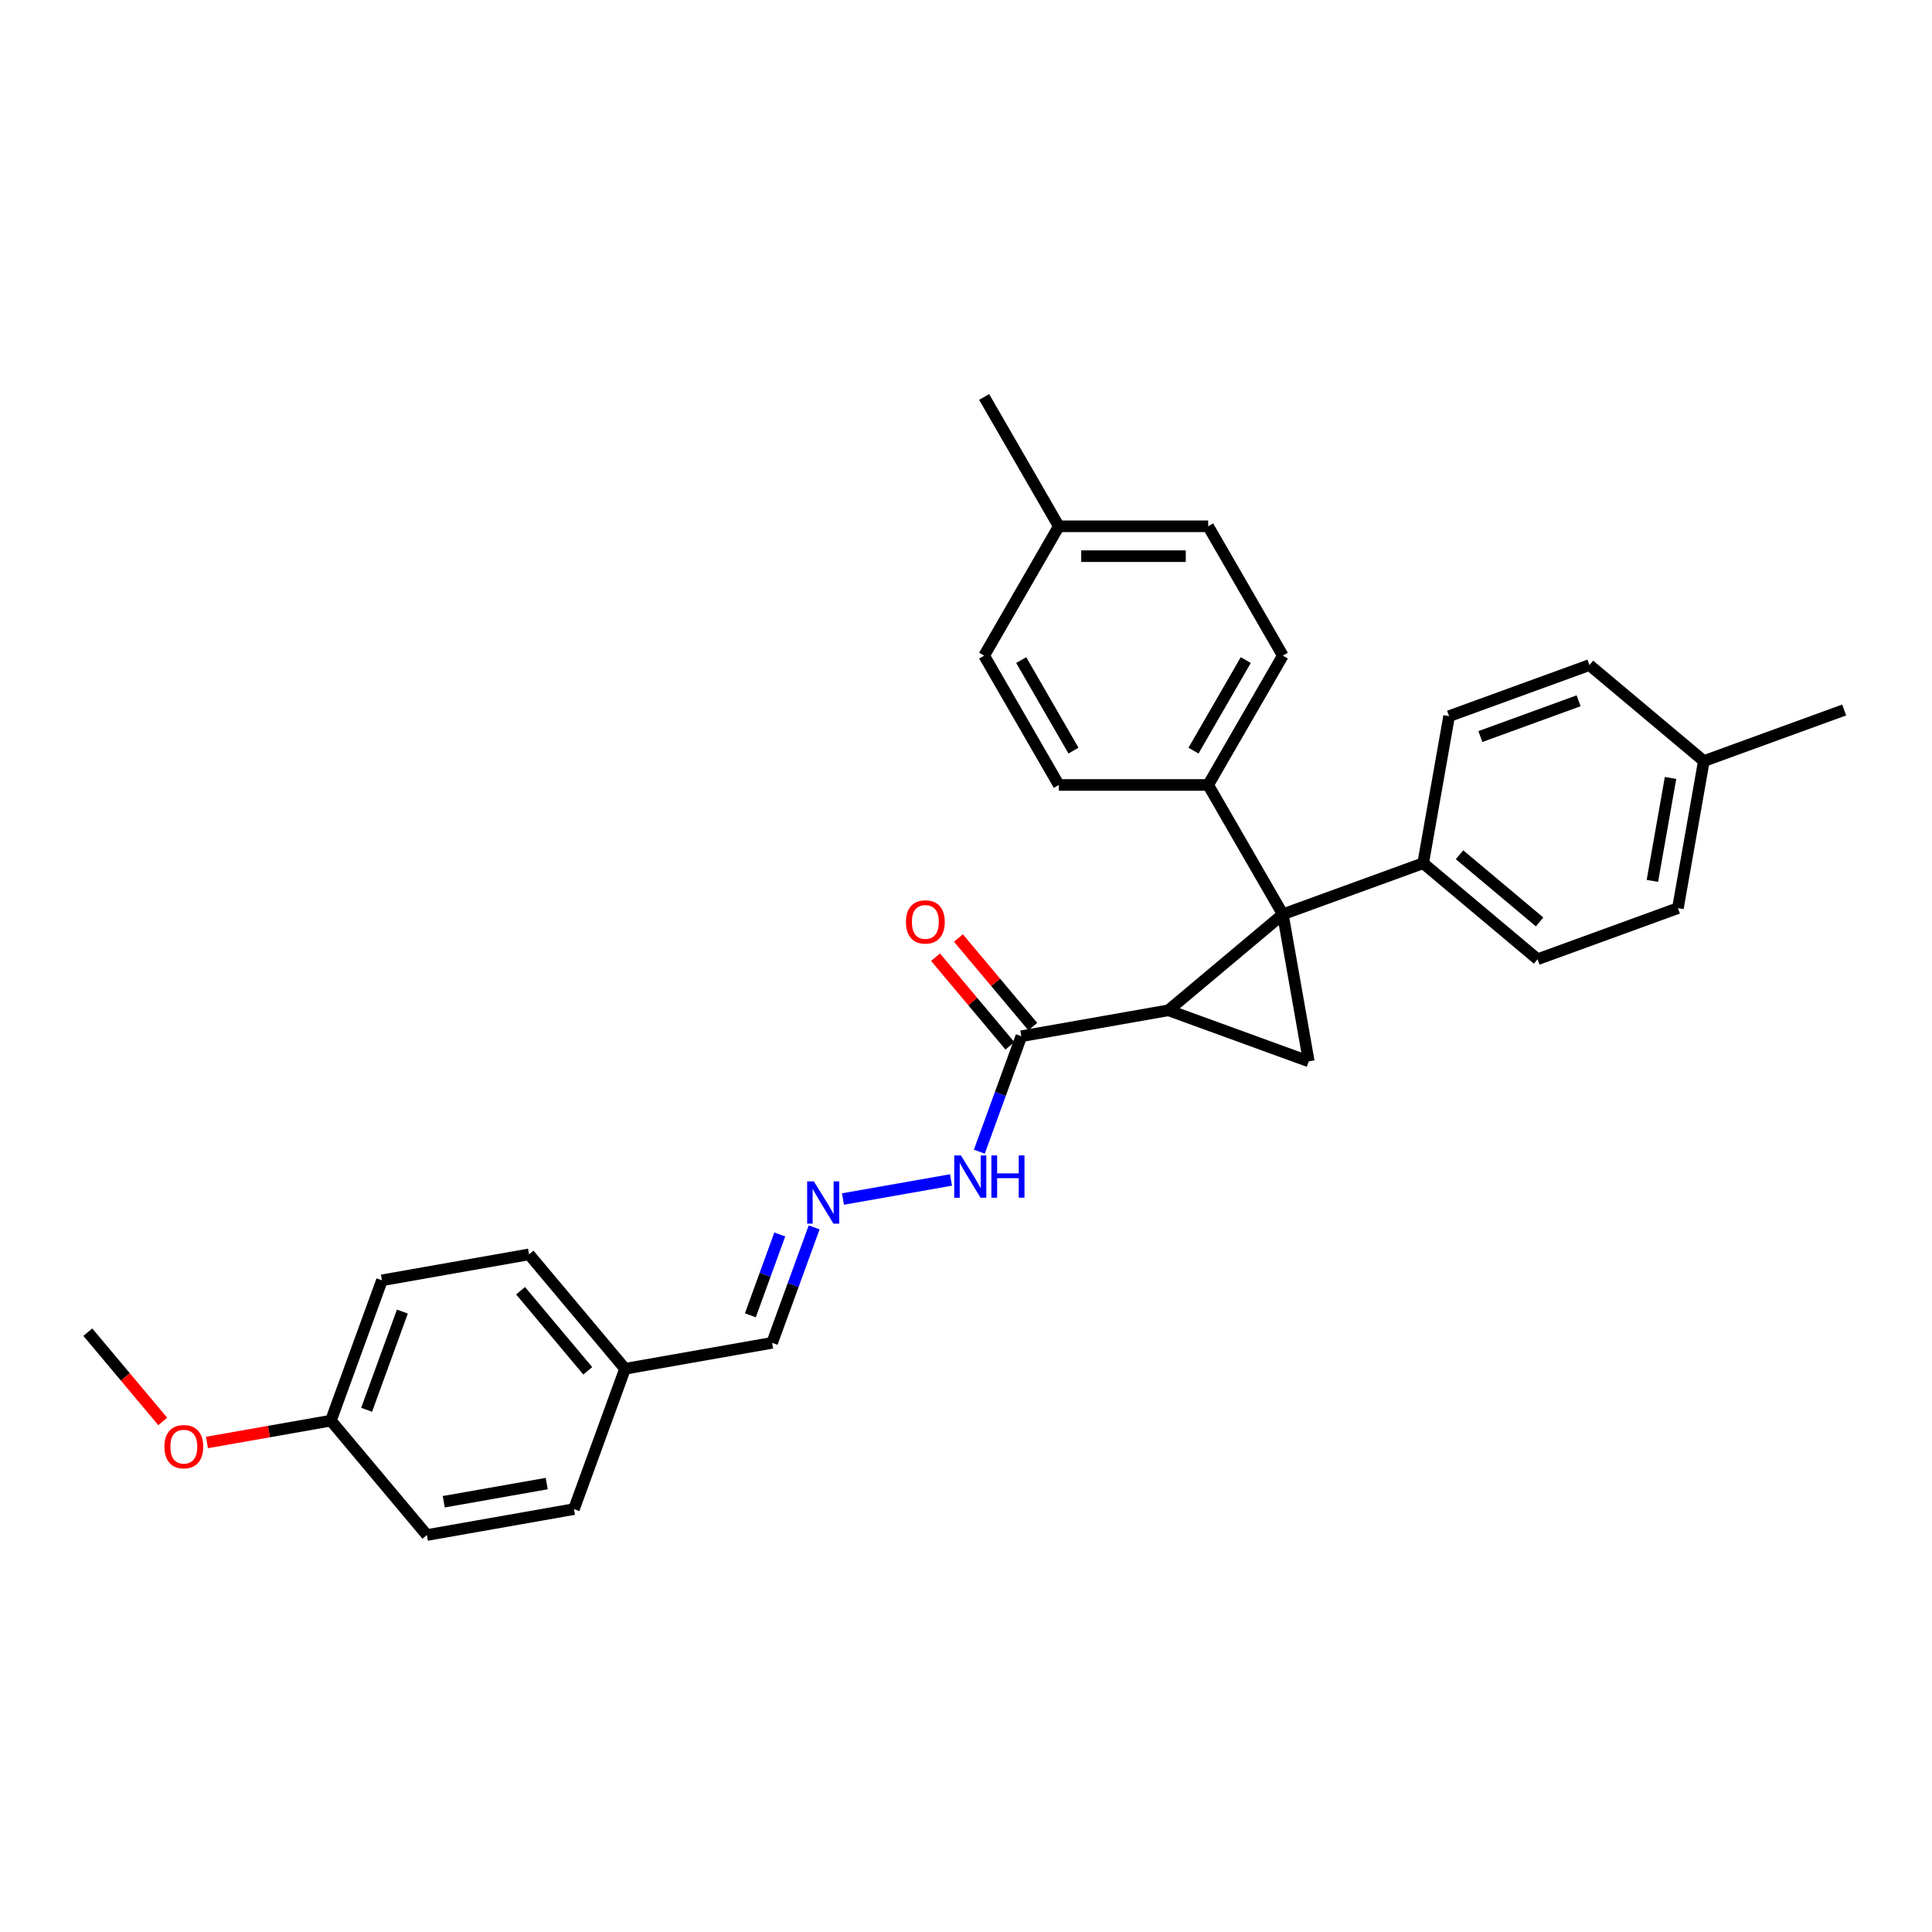 <?xml version='1.0' encoding='iso-8859-1'?>
<svg version='1.1' baseProfile='full'
              xmlns='http://www.w3.org/2000/svg'
                      xmlns:rdkit='http://www.rdkit.org/xml'
                      xmlns:xlink='http://www.w3.org/1999/xlink'
                  xml:space='preserve'
width='1000px' height='1000px' viewBox='0 0 1000 1000'>
<!-- END OF HEADER -->
<rect style='opacity:1.0;fill:#FFFFFF;stroke:none' width='1000' height='1000' x='0' y='0'> </rect>
<path class='bond-0' d='M 663.991,473.24 L 604.775,522.928' style='fill:none;fill-rule:evenodd;stroke:#000000;stroke-width:6px;stroke-linecap:butt;stroke-linejoin:miter;stroke-opacity:1' />
<path class='bond-1' d='M 663.991,473.24 L 677.414,549.366' style='fill:none;fill-rule:evenodd;stroke:#000000;stroke-width:6px;stroke-linecap:butt;stroke-linejoin:miter;stroke-opacity:1' />
<path class='bond-3' d='M 663.991,473.24 L 625.341,406.296' style='fill:none;fill-rule:evenodd;stroke:#000000;stroke-width:6px;stroke-linecap:butt;stroke-linejoin:miter;stroke-opacity:1' />
<path class='bond-4' d='M 663.991,473.24 L 736.63,446.802' style='fill:none;fill-rule:evenodd;stroke:#000000;stroke-width:6px;stroke-linecap:butt;stroke-linejoin:miter;stroke-opacity:1' />
<path class='bond-2' d='M 604.775,522.928 L 528.649,536.351' style='fill:none;fill-rule:evenodd;stroke:#000000;stroke-width:6px;stroke-linecap:butt;stroke-linejoin:miter;stroke-opacity:1' />
<path class='bond-29' d='M 604.775,522.928 L 677.414,549.366' style='fill:none;fill-rule:evenodd;stroke:#000000;stroke-width:6px;stroke-linecap:butt;stroke-linejoin:miter;stroke-opacity:1' />
<path class='bond-6' d='M 528.649,536.351 L 517.774,566.231' style='fill:none;fill-rule:evenodd;stroke:#000000;stroke-width:6px;stroke-linecap:butt;stroke-linejoin:miter;stroke-opacity:1' />
<path class='bond-6' d='M 517.774,566.231 L 506.898,596.112' style='fill:none;fill-rule:evenodd;stroke:#0000FF;stroke-width:6px;stroke-linecap:butt;stroke-linejoin:miter;stroke-opacity:1' />
<path class='bond-7' d='M 534.571,531.382 L 515.325,508.446' style='fill:none;fill-rule:evenodd;stroke:#000000;stroke-width:6px;stroke-linecap:butt;stroke-linejoin:miter;stroke-opacity:1' />
<path class='bond-7' d='M 515.325,508.446 L 496.078,485.509' style='fill:none;fill-rule:evenodd;stroke:#FF0000;stroke-width:6px;stroke-linecap:butt;stroke-linejoin:miter;stroke-opacity:1' />
<path class='bond-7' d='M 522.728,541.32 L 503.481,518.383' style='fill:none;fill-rule:evenodd;stroke:#000000;stroke-width:6px;stroke-linecap:butt;stroke-linejoin:miter;stroke-opacity:1' />
<path class='bond-7' d='M 503.481,518.383 L 484.235,495.446' style='fill:none;fill-rule:evenodd;stroke:#FF0000;stroke-width:6px;stroke-linecap:butt;stroke-linejoin:miter;stroke-opacity:1' />
<path class='bond-8' d='M 625.341,406.296 L 663.991,339.352' style='fill:none;fill-rule:evenodd;stroke:#000000;stroke-width:6px;stroke-linecap:butt;stroke-linejoin:miter;stroke-opacity:1' />
<path class='bond-8' d='M 617.749,388.524 L 644.805,341.664' style='fill:none;fill-rule:evenodd;stroke:#000000;stroke-width:6px;stroke-linecap:butt;stroke-linejoin:miter;stroke-opacity:1' />
<path class='bond-10' d='M 625.341,406.296 L 548.04,406.296' style='fill:none;fill-rule:evenodd;stroke:#000000;stroke-width:6px;stroke-linecap:butt;stroke-linejoin:miter;stroke-opacity:1' />
<path class='bond-9' d='M 736.63,446.802 L 795.845,496.49' style='fill:none;fill-rule:evenodd;stroke:#000000;stroke-width:6px;stroke-linecap:butt;stroke-linejoin:miter;stroke-opacity:1' />
<path class='bond-9' d='M 755.449,442.412 L 796.9,477.193' style='fill:none;fill-rule:evenodd;stroke:#000000;stroke-width:6px;stroke-linecap:butt;stroke-linejoin:miter;stroke-opacity:1' />
<path class='bond-11' d='M 736.63,446.802 L 750.053,370.676' style='fill:none;fill-rule:evenodd;stroke:#000000;stroke-width:6px;stroke-linecap:butt;stroke-linejoin:miter;stroke-opacity:1' />
<path class='bond-5' d='M 436.319,620.608 L 492.236,610.749' style='fill:none;fill-rule:evenodd;stroke:#0000FF;stroke-width:6px;stroke-linecap:butt;stroke-linejoin:miter;stroke-opacity:1' />
<path class='bond-12' d='M 421.398,635.291 L 410.522,665.171' style='fill:none;fill-rule:evenodd;stroke:#0000FF;stroke-width:6px;stroke-linecap:butt;stroke-linejoin:miter;stroke-opacity:1' />
<path class='bond-12' d='M 410.522,665.171 L 399.647,695.051' style='fill:none;fill-rule:evenodd;stroke:#000000;stroke-width:6px;stroke-linecap:butt;stroke-linejoin:miter;stroke-opacity:1' />
<path class='bond-12' d='M 403.607,638.967 L 395.994,659.884' style='fill:none;fill-rule:evenodd;stroke:#0000FF;stroke-width:6px;stroke-linecap:butt;stroke-linejoin:miter;stroke-opacity:1' />
<path class='bond-12' d='M 395.994,659.884 L 388.381,680.8' style='fill:none;fill-rule:evenodd;stroke:#000000;stroke-width:6px;stroke-linecap:butt;stroke-linejoin:miter;stroke-opacity:1' />
<path class='bond-17' d='M 663.991,339.352 L 625.341,272.408' style='fill:none;fill-rule:evenodd;stroke:#000000;stroke-width:6px;stroke-linecap:butt;stroke-linejoin:miter;stroke-opacity:1' />
<path class='bond-16' d='M 795.845,496.49 L 868.484,470.051' style='fill:none;fill-rule:evenodd;stroke:#000000;stroke-width:6px;stroke-linecap:butt;stroke-linejoin:miter;stroke-opacity:1' />
<path class='bond-18' d='M 548.04,406.296 L 509.39,339.352' style='fill:none;fill-rule:evenodd;stroke:#000000;stroke-width:6px;stroke-linecap:butt;stroke-linejoin:miter;stroke-opacity:1' />
<path class='bond-18' d='M 555.632,388.524 L 528.576,341.664' style='fill:none;fill-rule:evenodd;stroke:#000000;stroke-width:6px;stroke-linecap:butt;stroke-linejoin:miter;stroke-opacity:1' />
<path class='bond-15' d='M 750.053,370.676 L 822.691,344.238' style='fill:none;fill-rule:evenodd;stroke:#000000;stroke-width:6px;stroke-linecap:butt;stroke-linejoin:miter;stroke-opacity:1' />
<path class='bond-15' d='M 766.236,381.238 L 817.083,362.731' style='fill:none;fill-rule:evenodd;stroke:#000000;stroke-width:6px;stroke-linecap:butt;stroke-linejoin:miter;stroke-opacity:1' />
<path class='bond-13' d='M 399.647,695.051 L 323.521,708.475' style='fill:none;fill-rule:evenodd;stroke:#000000;stroke-width:6px;stroke-linecap:butt;stroke-linejoin:miter;stroke-opacity:1' />
<path class='bond-21' d='M 323.521,708.475 L 297.082,781.113' style='fill:none;fill-rule:evenodd;stroke:#000000;stroke-width:6px;stroke-linecap:butt;stroke-linejoin:miter;stroke-opacity:1' />
<path class='bond-22' d='M 323.521,708.475 L 273.833,649.259' style='fill:none;fill-rule:evenodd;stroke:#000000;stroke-width:6px;stroke-linecap:butt;stroke-linejoin:miter;stroke-opacity:1' />
<path class='bond-22' d='M 304.224,709.53 L 269.443,668.079' style='fill:none;fill-rule:evenodd;stroke:#000000;stroke-width:6px;stroke-linecap:butt;stroke-linejoin:miter;stroke-opacity:1' />
<path class='bond-14' d='M 171.268,735.321 L 197.707,662.682' style='fill:none;fill-rule:evenodd;stroke:#000000;stroke-width:6px;stroke-linecap:butt;stroke-linejoin:miter;stroke-opacity:1' />
<path class='bond-14' d='M 189.762,729.713 L 208.269,678.866' style='fill:none;fill-rule:evenodd;stroke:#000000;stroke-width:6px;stroke-linecap:butt;stroke-linejoin:miter;stroke-opacity:1' />
<path class='bond-25' d='M 171.268,735.321 L 139.196,740.976' style='fill:none;fill-rule:evenodd;stroke:#000000;stroke-width:6px;stroke-linecap:butt;stroke-linejoin:miter;stroke-opacity:1' />
<path class='bond-25' d='M 139.196,740.976 L 107.124,746.631' style='fill:none;fill-rule:evenodd;stroke:#FF0000;stroke-width:6px;stroke-linecap:butt;stroke-linejoin:miter;stroke-opacity:1' />
<path class='bond-32' d='M 171.268,735.321 L 220.956,794.536' style='fill:none;fill-rule:evenodd;stroke:#000000;stroke-width:6px;stroke-linecap:butt;stroke-linejoin:miter;stroke-opacity:1' />
<path class='bond-19' d='M 822.691,344.238 L 881.907,393.925' style='fill:none;fill-rule:evenodd;stroke:#000000;stroke-width:6px;stroke-linecap:butt;stroke-linejoin:miter;stroke-opacity:1' />
<path class='bond-30' d='M 868.484,470.051 L 881.907,393.925' style='fill:none;fill-rule:evenodd;stroke:#000000;stroke-width:6px;stroke-linecap:butt;stroke-linejoin:miter;stroke-opacity:1' />
<path class='bond-30' d='M 855.272,455.948 L 864.668,402.66' style='fill:none;fill-rule:evenodd;stroke:#000000;stroke-width:6px;stroke-linecap:butt;stroke-linejoin:miter;stroke-opacity:1' />
<path class='bond-31' d='M 625.341,272.408 L 548.04,272.408' style='fill:none;fill-rule:evenodd;stroke:#000000;stroke-width:6px;stroke-linecap:butt;stroke-linejoin:miter;stroke-opacity:1' />
<path class='bond-31' d='M 613.746,287.868 L 559.635,287.868' style='fill:none;fill-rule:evenodd;stroke:#000000;stroke-width:6px;stroke-linecap:butt;stroke-linejoin:miter;stroke-opacity:1' />
<path class='bond-20' d='M 509.39,339.352 L 548.04,272.408' style='fill:none;fill-rule:evenodd;stroke:#000000;stroke-width:6px;stroke-linecap:butt;stroke-linejoin:miter;stroke-opacity:1' />
<path class='bond-27' d='M 881.907,393.925 L 954.545,367.487' style='fill:none;fill-rule:evenodd;stroke:#000000;stroke-width:6px;stroke-linecap:butt;stroke-linejoin:miter;stroke-opacity:1' />
<path class='bond-26' d='M 548.04,272.408 L 509.39,205.464' style='fill:none;fill-rule:evenodd;stroke:#000000;stroke-width:6px;stroke-linecap:butt;stroke-linejoin:miter;stroke-opacity:1' />
<path class='bond-23' d='M 297.082,781.113 L 220.956,794.536' style='fill:none;fill-rule:evenodd;stroke:#000000;stroke-width:6px;stroke-linecap:butt;stroke-linejoin:miter;stroke-opacity:1' />
<path class='bond-23' d='M 282.979,767.901 L 229.69,777.298' style='fill:none;fill-rule:evenodd;stroke:#000000;stroke-width:6px;stroke-linecap:butt;stroke-linejoin:miter;stroke-opacity:1' />
<path class='bond-24' d='M 273.833,649.259 L 197.707,662.682' style='fill:none;fill-rule:evenodd;stroke:#000000;stroke-width:6px;stroke-linecap:butt;stroke-linejoin:miter;stroke-opacity:1' />
<path class='bond-28' d='M 84.232,735.742 L 64.844,712.635' style='fill:none;fill-rule:evenodd;stroke:#FF0000;stroke-width:6px;stroke-linecap:butt;stroke-linejoin:miter;stroke-opacity:1' />
<path class='bond-28' d='M 64.844,712.635 L 45.455,689.528' style='fill:none;fill-rule:evenodd;stroke:#000000;stroke-width:6px;stroke-linecap:butt;stroke-linejoin:miter;stroke-opacity:1' />
<path  class='atom-6' d='M 421.246 611.467
L 428.419 623.062
Q 429.131 624.206, 430.275 626.278
Q 431.419 628.35, 431.48 628.473
L 431.48 611.467
L 434.387 611.467
L 434.387 633.359
L 431.388 633.359
L 423.689 620.681
Q 422.792 619.197, 421.833 617.497
Q 420.906 615.796, 420.627 615.27
L 420.627 633.359
L 417.783 633.359
L 417.783 611.467
L 421.246 611.467
' fill='#0000FF'/>
<path  class='atom-7' d='M 497.372 598.044
L 504.545 609.639
Q 505.257 610.783, 506.401 612.855
Q 507.545 614.926, 507.607 615.05
L 507.607 598.044
L 510.513 598.044
L 510.513 619.935
L 507.514 619.935
L 499.815 607.258
Q 498.918 605.774, 497.959 604.073
Q 497.032 602.373, 496.754 601.847
L 496.754 619.935
L 493.909 619.935
L 493.909 598.044
L 497.372 598.044
' fill='#0000FF'/>
<path  class='atom-7' d='M 513.141 598.044
L 516.11 598.044
L 516.11 607.351
L 527.303 607.351
L 527.303 598.044
L 530.271 598.044
L 530.271 619.935
L 527.303 619.935
L 527.303 609.825
L 516.11 609.825
L 516.11 619.935
L 513.141 619.935
L 513.141 598.044
' fill='#0000FF'/>
<path  class='atom-8' d='M 468.912 477.197
Q 468.912 471.941, 471.51 469.004
Q 474.107 466.066, 478.961 466.066
Q 483.816 466.066, 486.413 469.004
Q 489.011 471.941, 489.011 477.197
Q 489.011 482.516, 486.382 485.546
Q 483.754 488.545, 478.961 488.545
Q 474.138 488.545, 471.51 485.546
Q 468.912 482.547, 468.912 477.197
M 478.961 486.071
Q 482.301 486.071, 484.094 483.845
Q 485.919 481.588, 485.919 477.197
Q 485.919 472.899, 484.094 470.735
Q 482.301 468.54, 478.961 468.54
Q 475.622 468.54, 473.798 470.704
Q 472.004 472.869, 472.004 477.197
Q 472.004 481.619, 473.798 483.845
Q 475.622 486.071, 478.961 486.071
' fill='#FF0000'/>
<path  class='atom-26' d='M 85.093 748.806
Q 85.093 743.549, 87.691 740.612
Q 90.288 737.674, 95.142 737.674
Q 99.997 737.674, 102.594 740.612
Q 105.191 743.549, 105.191 748.806
Q 105.191 754.124, 102.563 757.154
Q 99.935 760.153, 95.142 760.153
Q 90.319 760.153, 87.691 757.154
Q 85.093 754.155, 85.093 748.806
M 95.142 757.68
Q 98.482 757.68, 100.275 755.453
Q 102.099 753.196, 102.099 748.806
Q 102.099 744.508, 100.275 742.343
Q 98.482 740.148, 95.142 740.148
Q 91.803 740.148, 89.979 742.312
Q 88.185 744.477, 88.185 748.806
Q 88.185 753.227, 89.979 755.453
Q 91.803 757.68, 95.142 757.68
' fill='#FF0000'/>
</svg>
